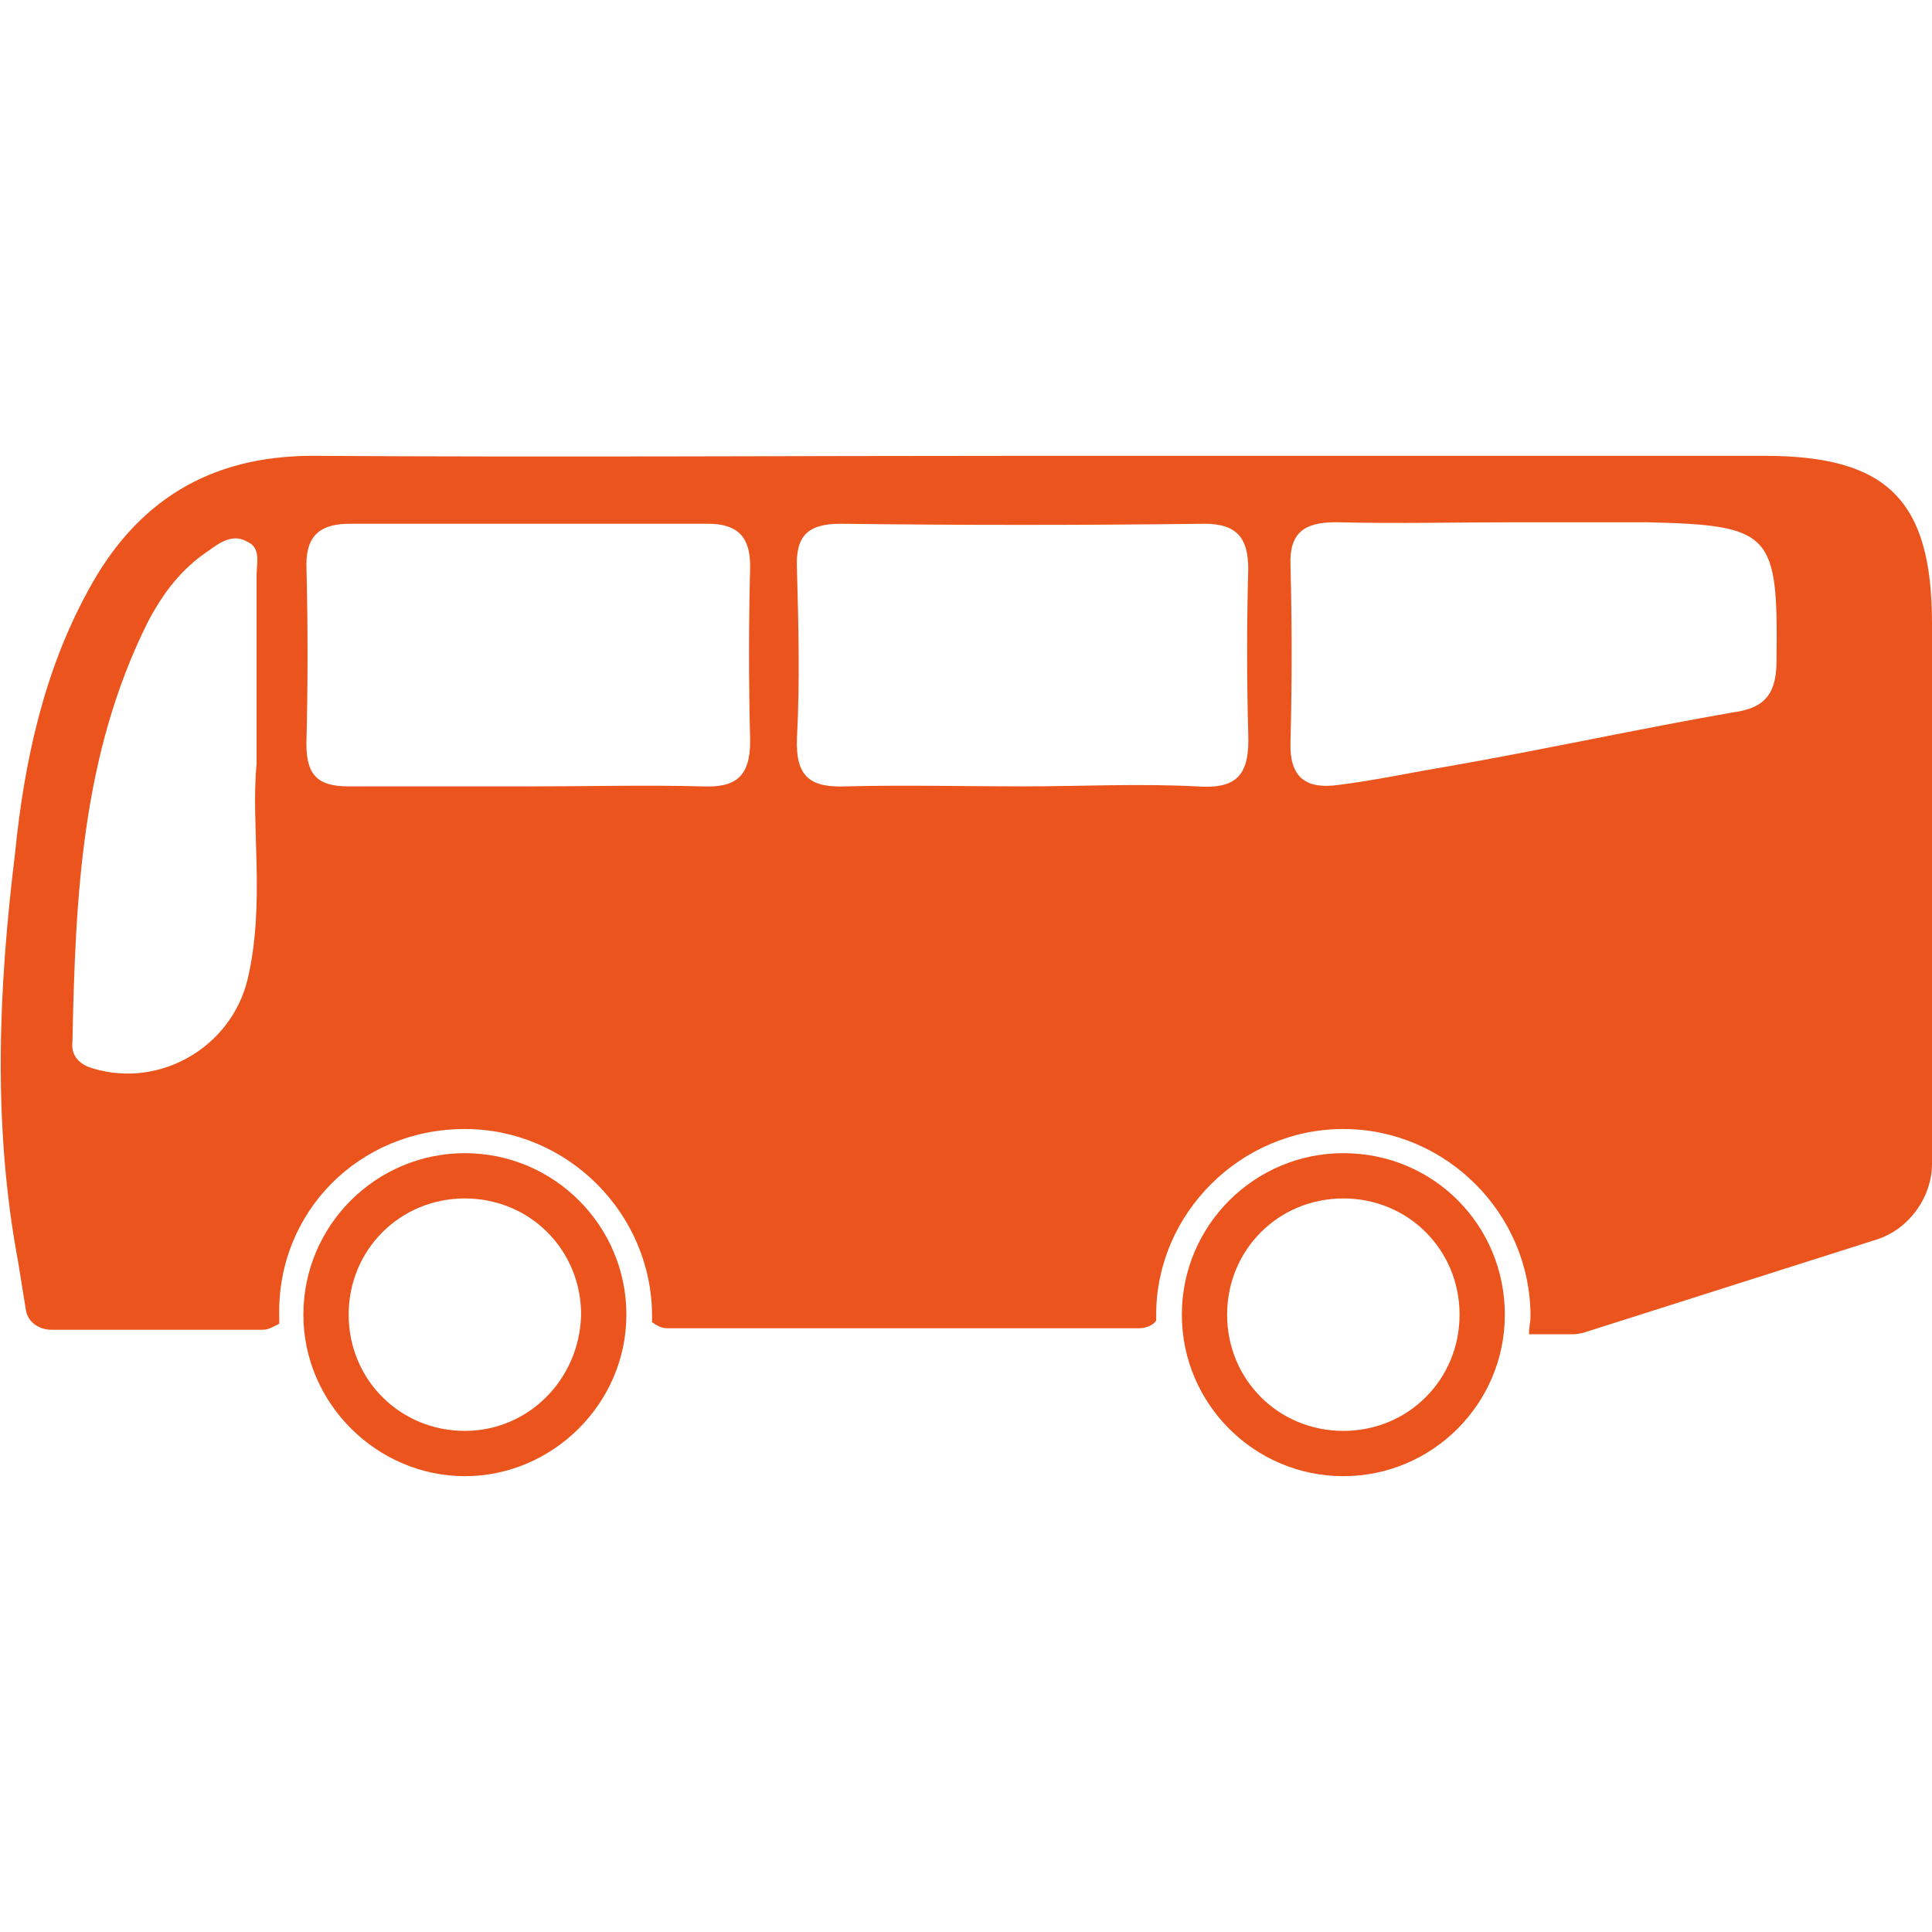 <?xml version="1.0" encoding="utf-8"?>
<!-- Generator: Adobe Illustrator 22.0.1, SVG Export Plug-In . SVG Version: 6.00 Build 0)  -->
<svg version="1.1" id="Layer_1" xmlns="http://www.w3.org/2000/svg" xmlns:xlink="http://www.w3.org/1999/xlink" x="0px" y="0px"
	 width="128px" height="128px" viewBox="0 0 128 128" style="enable-background:new 0 0 128 128;" xml:space="preserve">
<g>
	<path fill="#eb551d" d="M89,76.4c-5.9,0-10.7,4.8-10.7,10.7S83.1,97.8,89,97.8c5.9,0,10.7-4.8,10.7-10.7C99.7,81.2,95,76.4,89,76.4z M89,94.8
		c-4.3,0-7.7-3.4-7.7-7.7c0-4.3,3.4-7.7,7.7-7.7c4.3,0,7.7,3.4,7.7,7.7C96.7,91.4,93.3,94.8,89,94.8z"/>
	<path fill="#eb551d" d="M30.8,76.4c-5.9,0-10.7,4.8-10.7,10.7S25,97.8,30.8,97.8S41.5,93,41.5,87.1C41.5,81.2,36.7,76.4,30.8,76.4z M30.8,94.8
		c-4.3,0-7.7-3.4-7.7-7.7c0-4.3,3.4-7.7,7.7-7.7s7.7,3.4,7.7,7.7C38.4,91.4,35,94.8,30.8,94.8z"/>
	<path fill="#eb551d" d="M128.1,67.4c-0.2-8.7,0-17.4-0.1-26.1c0-8.2-3-11.1-11.1-11.1c-16,0-32.1,0-48.1,0s-32.1,0.1-48.1,0c-6.8,0-11.7,3-14.9,9
		C2.9,44.5,1.6,50.5,1,56.5c-1.1,9-1.5,18,0.2,27.1l0.5,3.1c0.1,0.9,0.9,1.4,1.7,1.4h14c0.4,0,0.7-0.2,1.1-0.4c0-0.1,0-0.3,0-0.4
		c-0.2-7,5.3-12.5,12.3-12.5c6.8,0,12.4,5.6,12.4,12.4c0,0.1,0,0.3,0,0.4c0.3,0.2,0.6,0.4,1,0.4h31.3c0.4,0,0.9-0.2,1.1-0.5
		c0-0.1,0-0.2,0-0.4c0-6.7,5.6-12.3,12.4-12.3c6.8,0,12.4,5.6,12.4,12.4c0,0.4-0.1,0.7-0.1,1.2h2.7c0.3,0,0.5,0,0.9-0.1l19.5-6.2
		c2.1-0.7,3.6-2.8,3.6-5L128.1,67.4z M16.4,64.9c-1.1,4.5-5.8,7.2-10.2,5.9c-1.1-0.3-1.5-1-1.4-1.8C5,59.4,5.4,50,9.8,41.2
		c1-1.9,2.2-3.5,4-4.7c0.7-0.5,1.6-1.2,2.6-0.6c0.9,0.4,0.6,1.4,0.6,2.2c0,3.9,0,7.7,0,12.5C16.6,54.7,17.6,59.8,16.4,64.9z
		 M46.5,52.1c-3.7-0.1-7.5,0-11.2,0c-4.1,0-8.1,0-12.2,0c-2,0-2.8-0.7-2.8-2.8c0.1-4,0.1-7.9,0-11.9c0-2,1-2.7,2.9-2.7
		c7.9,0,15.8,0,23.7,0c2,0,2.8,0.9,2.8,2.8c-0.1,3.9-0.1,7.7,0,11.6C49.7,51.5,48.7,52.2,46.5,52.1z M79.3,52.1
		c-3.9-0.2-7.7,0-11.6,0s-7.7-0.1-11.6,0c-2.4,0.1-3.4-0.6-3.3-3.2c0.2-3.7,0.1-7.5,0-11.2c-0.1-2.1,0.6-3,2.9-3
		c8,0.1,16,0.1,24.1,0c2.2,0,2.9,1,2.9,3c-0.1,3.6-0.1,7.3,0,10.9C82.8,51.3,82,52.3,79.3,52.1z M117.7,43.7c0,2.1-0.6,3.2-2.9,3.5
		c-6.3,1.1-12.7,2.5-19,3.6c-2.4,0.4-4.7,0.9-7.1,1.2c-2.1,0.3-3.3-0.4-3.2-2.9c0.1-3.9,0.1-7.7,0-11.6c-0.1-2.2,0.9-2.9,3-2.9
		c4.1,0.1,8.1,0,12.2,0c2.8,0,5.7,0,8.4,0C117.4,34.8,117.8,35.3,117.7,43.7z"/>
</g>
</svg>
